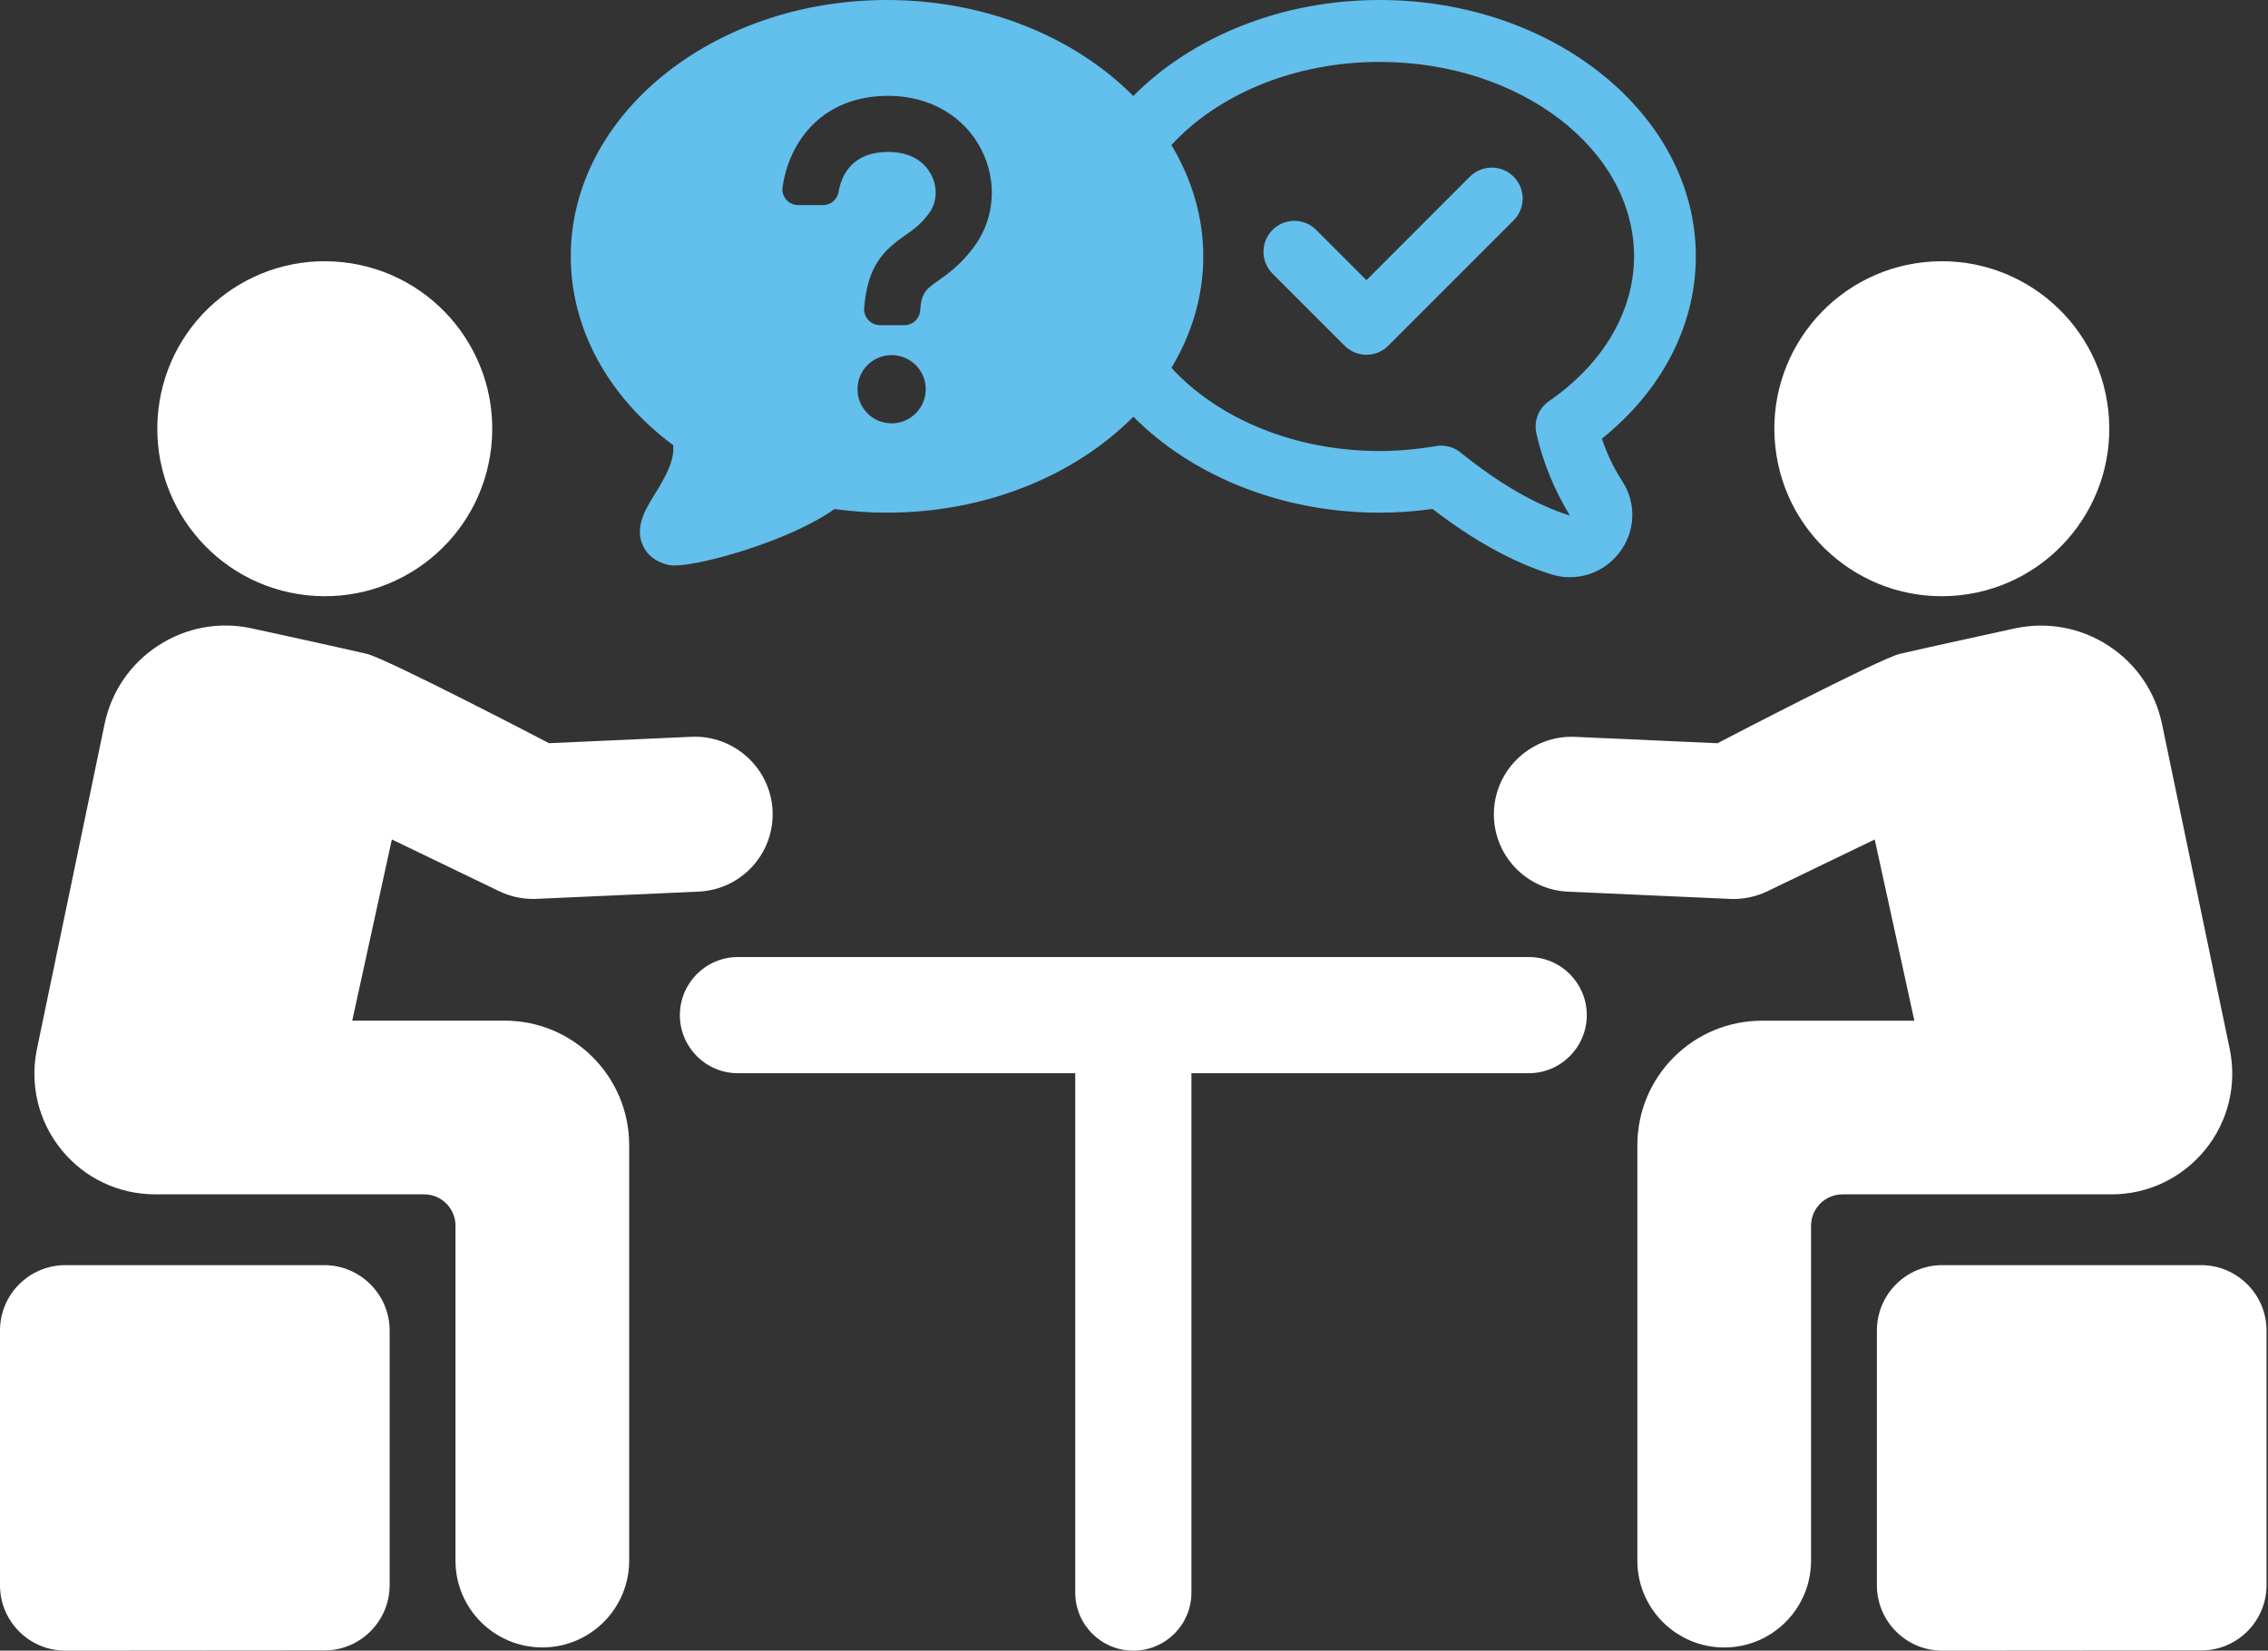 <svg width="158" height="115" viewBox="0 0 158 115" fill="none" xmlns="http://www.w3.org/2000/svg">
<rect x="0" y="0" width="158" height="115" fill="#333333" stroke="none"/>
<path d="M21.365 41.469C27.771 42.166 33.532 37.538 34.224 31.132C34.921 24.726 30.293 18.966 23.887 18.269C17.481 17.572 11.721 22.199 11.028 28.605C10.331 35.011 14.959 40.772 21.365 41.469Z" fill="white"/>
<path d="M22.592 88.141H4.558C2.04 88.141 0 90.181 0 92.698V110.442C0 112.96 2.04 115 4.558 115L22.592 114.986C25.105 114.986 27.145 112.946 27.145 110.428V92.698C27.145 90.19 25.095 88.141 22.587 88.141H22.592Z" fill="white"/>
<path d="M153.346 88.141H135.312C132.794 88.141 130.754 90.181 130.754 92.698V110.442C130.754 112.96 132.794 115 135.312 115L153.346 114.986C155.859 114.986 157.899 112.946 157.899 110.428V92.698C157.899 90.19 155.849 88.141 153.341 88.141H153.346Z" fill="white"/>
<path d="M35.156 71.107H24.539L27.299 58.483L34.786 62.095C35.517 62.446 36.321 62.628 37.131 62.628C37.21 62.628 37.29 62.628 37.37 62.624L48.67 62.118C51.651 61.983 53.958 59.46 53.822 56.484C53.686 53.508 51.136 51.206 48.188 51.332L38.249 51.777C38.249 51.777 26.939 45.876 25.54 45.549C23.968 45.179 17.552 43.78 17.552 43.78C15.292 43.289 12.971 43.71 11.029 44.973C9.087 46.237 7.758 48.178 7.286 50.443L2.574 73.082C2.059 75.572 2.677 78.131 4.282 80.106C5.887 82.081 8.264 83.208 10.809 83.208H29.546C30.753 83.208 31.731 84.186 31.731 85.394V108.725C31.731 112.066 34.435 114.775 37.781 114.775C41.127 114.775 43.832 112.066 43.832 108.725V79.788C43.832 74.996 39.948 71.107 35.156 71.107Z" fill="white"/>
<path d="M136.538 41.469C142.944 40.772 147.572 35.011 146.875 28.605C146.177 22.199 140.422 17.572 134.016 18.269C127.61 18.966 122.982 24.726 123.679 31.132C124.376 37.538 130.132 42.166 136.542 41.469H136.538Z" fill="white"/>
<path d="M153.621 80.109C155.226 78.134 155.848 75.575 155.334 73.085L150.617 50.446C150.144 48.177 148.815 46.235 146.873 44.976C144.932 43.718 142.611 43.296 140.35 43.783C140.35 43.783 133.93 45.182 132.358 45.552C130.964 45.879 119.649 51.78 119.649 51.78L109.71 51.336C106.762 51.204 104.212 53.511 104.076 56.487C103.94 59.464 106.247 61.986 109.228 62.121L120.529 62.627C120.613 62.627 120.688 62.632 120.772 62.632C121.581 62.632 122.382 62.449 123.116 62.098L130.603 58.486L133.364 71.111H122.747C117.95 71.111 114.066 74.999 114.066 79.791V108.728C114.066 112.069 116.776 114.778 120.117 114.778C123.458 114.778 126.167 112.069 126.167 108.728V85.397C126.167 84.189 127.15 83.211 128.352 83.211H147.089C149.634 83.211 152.011 82.079 153.616 80.109H153.621Z" fill="white"/>
<path d="M106.496 66.676H51.411C49.174 66.676 47.363 68.491 47.363 70.723C47.363 72.956 49.174 74.771 51.411 74.771H74.906V110.952C74.906 113.189 76.717 115 78.954 115C81.19 115 83.001 113.189 83.001 110.952V74.771H106.496C108.729 74.771 110.544 72.956 110.544 70.723C110.544 68.491 108.733 66.676 106.496 66.676Z" fill="white"/>
<path d="M93.672 24.085C94.075 24.488 94.622 24.717 95.193 24.717C95.764 24.717 96.311 24.493 96.714 24.085L105.446 15.354C106.288 14.511 106.288 13.15 105.446 12.307C104.603 11.465 103.242 11.465 102.399 12.307L95.193 19.518L91.693 16.018C90.855 15.176 89.489 15.176 88.651 16.018C87.809 16.86 87.809 18.222 88.651 19.064L93.677 24.09L93.672 24.085Z" fill="#63BFEC"/>
<path d="M46.893 31.015C47.005 32.077 46.369 33.219 45.592 34.468C44.914 35.559 43.987 37.051 45.078 38.483C45.452 38.979 46.219 39.349 46.842 39.396C46.893 39.396 46.949 39.396 47.01 39.396C48.919 39.396 55.077 37.65 58.133 35.465C59.359 35.633 60.585 35.718 61.797 35.718C68.727 35.718 74.913 33.102 78.956 29.031C82.999 33.102 89.181 35.718 96.115 35.718C97.332 35.718 98.567 35.629 99.798 35.46C102.666 37.669 105.451 39.199 108.085 40.018C108.506 40.149 108.941 40.215 109.377 40.215C109.606 40.215 109.831 40.196 110.055 40.158C111.16 39.98 112.147 39.382 112.825 38.483C113.944 37.014 114.014 35.062 113.013 33.518C112.423 32.611 111.946 31.619 111.595 30.561C115.773 27.215 118.141 22.662 118.141 17.861C118.141 8.016 108.258 0 96.111 0C89.181 0 82.994 2.616 78.951 6.687C74.908 2.616 68.727 0 61.792 0C49.645 0 39.762 8.011 39.762 17.861C39.762 22.877 42.349 27.632 46.888 31.01L46.893 31.015ZM81.605 10.107C84.815 6.612 90.117 4.314 96.111 4.314C105.881 4.314 113.836 10.393 113.836 17.866C113.836 21.684 111.674 25.358 107.912 27.945C107.187 28.446 106.836 29.335 107.032 30.196C107.5 32.255 108.3 34.164 109.363 35.914C107.023 35.189 104.459 33.71 101.749 31.525C101.366 31.211 100.884 31.048 100.397 31.048C100.275 31.048 100.149 31.057 100.027 31.08C98.717 31.305 97.402 31.422 96.115 31.422C90.117 31.422 84.815 29.124 81.609 25.629C83.018 23.28 83.827 20.65 83.827 17.866C83.827 15.082 83.013 12.457 81.609 10.103L81.605 10.107ZM62.115 29.494C60.8 29.494 59.738 28.432 59.738 27.117C59.738 25.802 60.8 24.74 62.115 24.74C63.43 24.74 64.492 25.807 64.492 27.117C64.492 28.427 63.425 29.494 62.115 29.494ZM61.876 6.677C64.754 6.677 67.178 8.081 68.371 10.435C69.495 12.648 69.298 15.236 67.866 17.183C66.939 18.446 65.994 19.106 65.306 19.593C64.525 20.14 64.193 20.374 64.099 21.651C64.057 22.218 63.575 22.653 63.009 22.653H61.301C60.66 22.653 60.154 22.101 60.201 21.464C60.435 18.479 61.596 17.421 63.06 16.392C63.655 15.975 64.169 15.615 64.717 14.866C65.274 14.113 65.339 13.088 64.885 12.199C64.581 11.595 63.786 10.585 61.881 10.585C59.396 10.585 58.634 12.152 58.418 13.374C58.325 13.902 57.876 14.291 57.337 14.291H55.611C54.946 14.291 54.422 13.701 54.516 13.046C54.988 9.785 57.337 6.677 61.881 6.677H61.876Z" fill="#63BFEC"/>
</svg>
